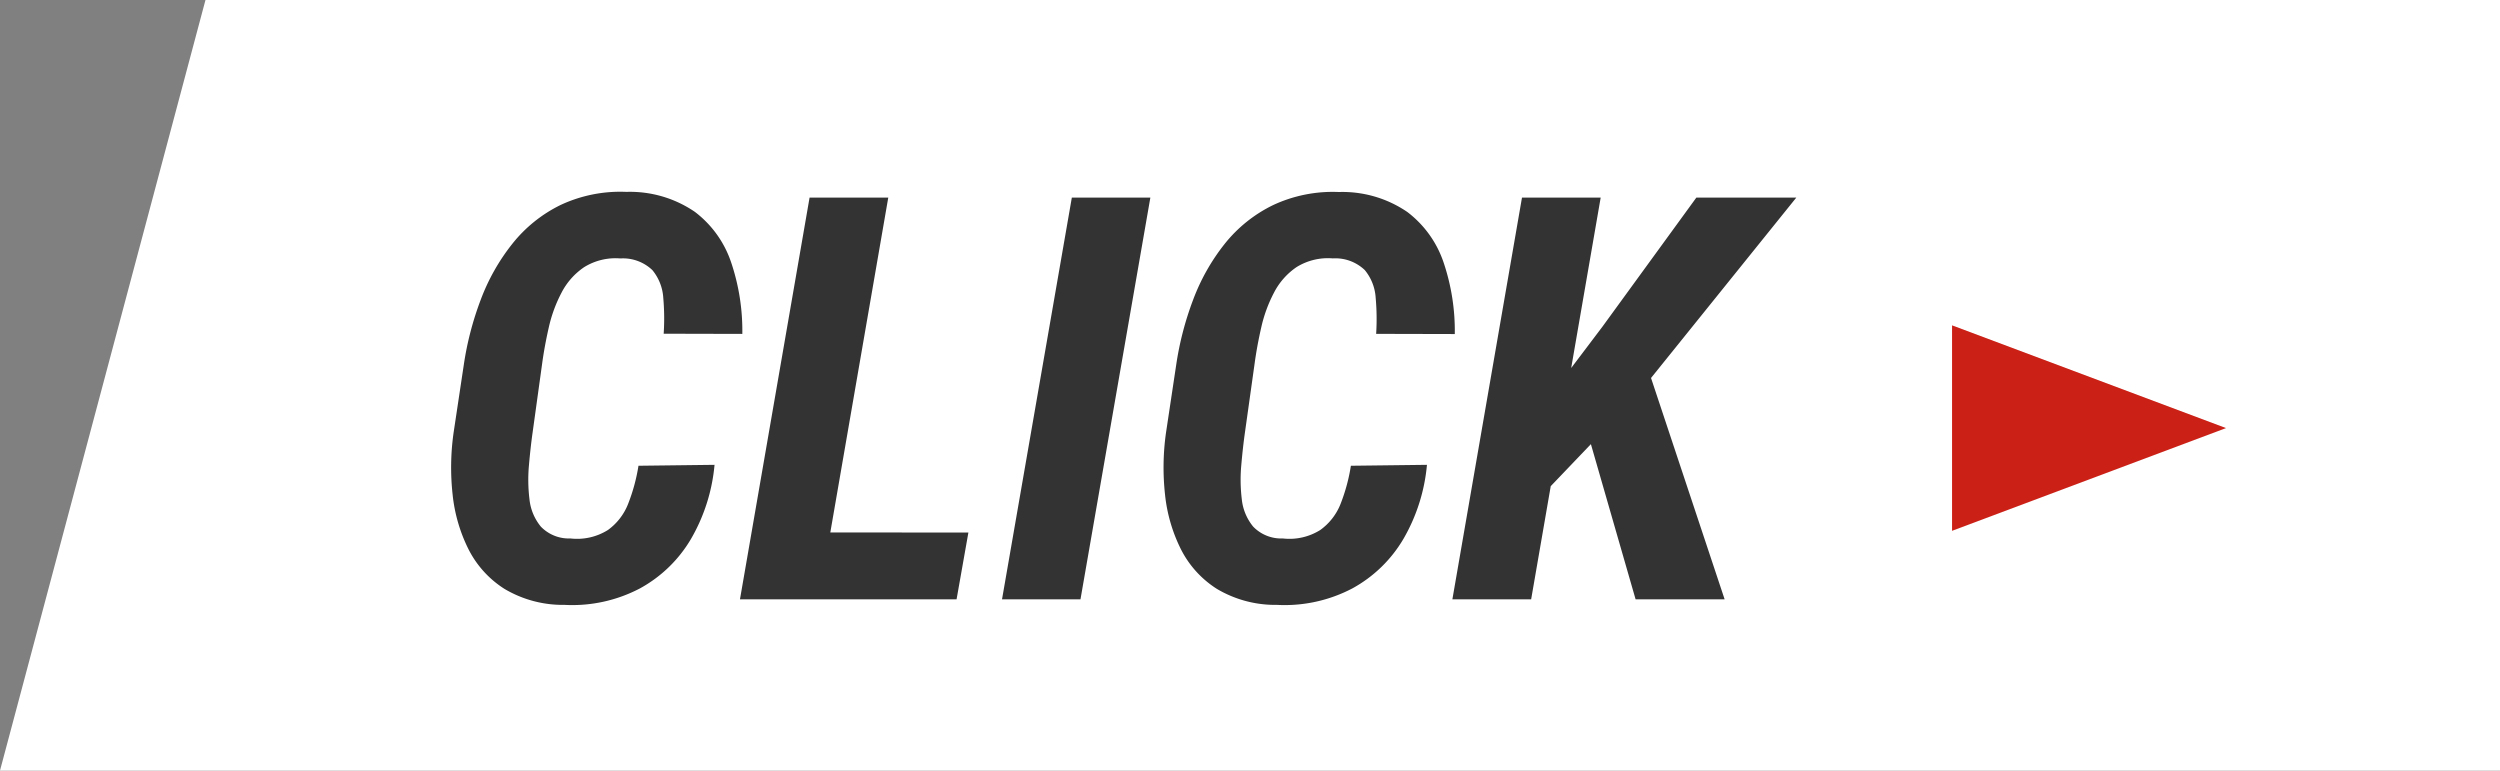 <svg xmlns="http://www.w3.org/2000/svg" width="146" height="45" viewBox="0 0 146 45"><rect x="0" y="0" width="146" height="45" fill="#808080" stroke="none"/><g id="top-trial-bnr-check" transform="translate(-1114 -2014)"><path id="パス_226878" data-name="パス 226878" d="M0 0h134v45H-12z" transform="translate(1126 2014)" fill="#fff"/><g id="グループ_8045" data-name="グループ 8045"><path id="パス_226879" data-name="パス 226879" d="M12.287-7.8l4.442-.054a10.492 10.492 0 01-1.367 4.314 7.8 7.8 0 01-2.984 2.9 8.5 8.5 0 01-4.41.965 6.671 6.671 0 01-3.5-.93 5.876 5.876 0 01-2.108-2.32 9.262 9.262 0 01-.928-3.2 14.51 14.51 0 01.056-3.595l.6-3.991a18.214 18.214 0 01.983-3.775 12 12 0 011.846-3.272 8.188 8.188 0 012.813-2.267 8.213 8.213 0 013.855-.769 6.707 6.707 0 013.994 1.166 6.164 6.164 0 012.131 2.985 12.494 12.494 0 01.642 4.143l-4.593-.011a13.792 13.792 0 00-.023-2.086 2.814 2.814 0 00-.636-1.627 2.486 2.486 0 00-1.87-.683 3.473 3.473 0 00-2.114.508 4.03 4.03 0 00-1.324 1.493 8.239 8.239 0 00-.745 2.036q-.25 1.1-.388 2.121L6.1-9.711q-.117.828-.208 1.866a9.421 9.421 0 00.029 2 2.993 2.993 0 00.665 1.6 2.275 2.275 0 001.728.691 3.392 3.392 0 002.186-.492A3.408 3.408 0 0011.692-5.6a10.572 10.572 0 00.595-2.2zm19.267 3.9l-.69 3.9h-9.478l.669-3.905zm-4.679-19.561L22.814 0h-4.6l4.065-23.461zm15.306 0L38.1 0h-4.582l4.077-23.461zM53.892-7.8l4.442-.054a10.492 10.492 0 01-1.367 4.314 7.8 7.8 0 01-2.984 2.9 8.5 8.5 0 01-4.41.965 6.671 6.671 0 01-3.5-.93 5.876 5.876 0 01-2.108-2.32 9.262 9.262 0 01-.928-3.2 14.51 14.51 0 01.056-3.595l.6-3.991a18.214 18.214 0 01.983-3.775 12 12 0 011.846-3.272 8.188 8.188 0 012.816-2.259 8.213 8.213 0 013.855-.769 6.707 6.707 0 013.994 1.166 6.164 6.164 0 012.131 2.985 12.494 12.494 0 01.642 4.143l-4.593-.011a13.792 13.792 0 00-.027-2.097 2.814 2.814 0 00-.636-1.627 2.486 2.486 0 00-1.87-.683 3.473 3.473 0 00-2.114.508 4.03 4.03 0 00-1.32 1.495 8.239 8.239 0 00-.745 2.036q-.25 1.1-.388 2.121L47.7-9.711q-.117.828-.208 1.866a9.421 9.421 0 00.029 2 2.993 2.993 0 00.665 1.6 2.275 2.275 0 001.728.691 3.392 3.392 0 002.186-.492A3.408 3.408 0 0053.3-5.6a10.572 10.572 0 00.592-2.2zM68.48-23.461L64.419 0h-4.6l4.065-23.461zm11.425 0l-9.461 11.747-5.566 5.822-.051-5.063 3.751-4.961 5.49-7.545zM70.519 0l-3.154-10.95 3.735-2.939L75.718 0z" transform="translate(1139 2049)" fill="#333"/><path id="多角形_115" data-name="多角形 115" d="M6 0l6 16H0z" transform="rotate(90 -394.5 1638.5)" fill="#cb2016"/></g></g></svg>
